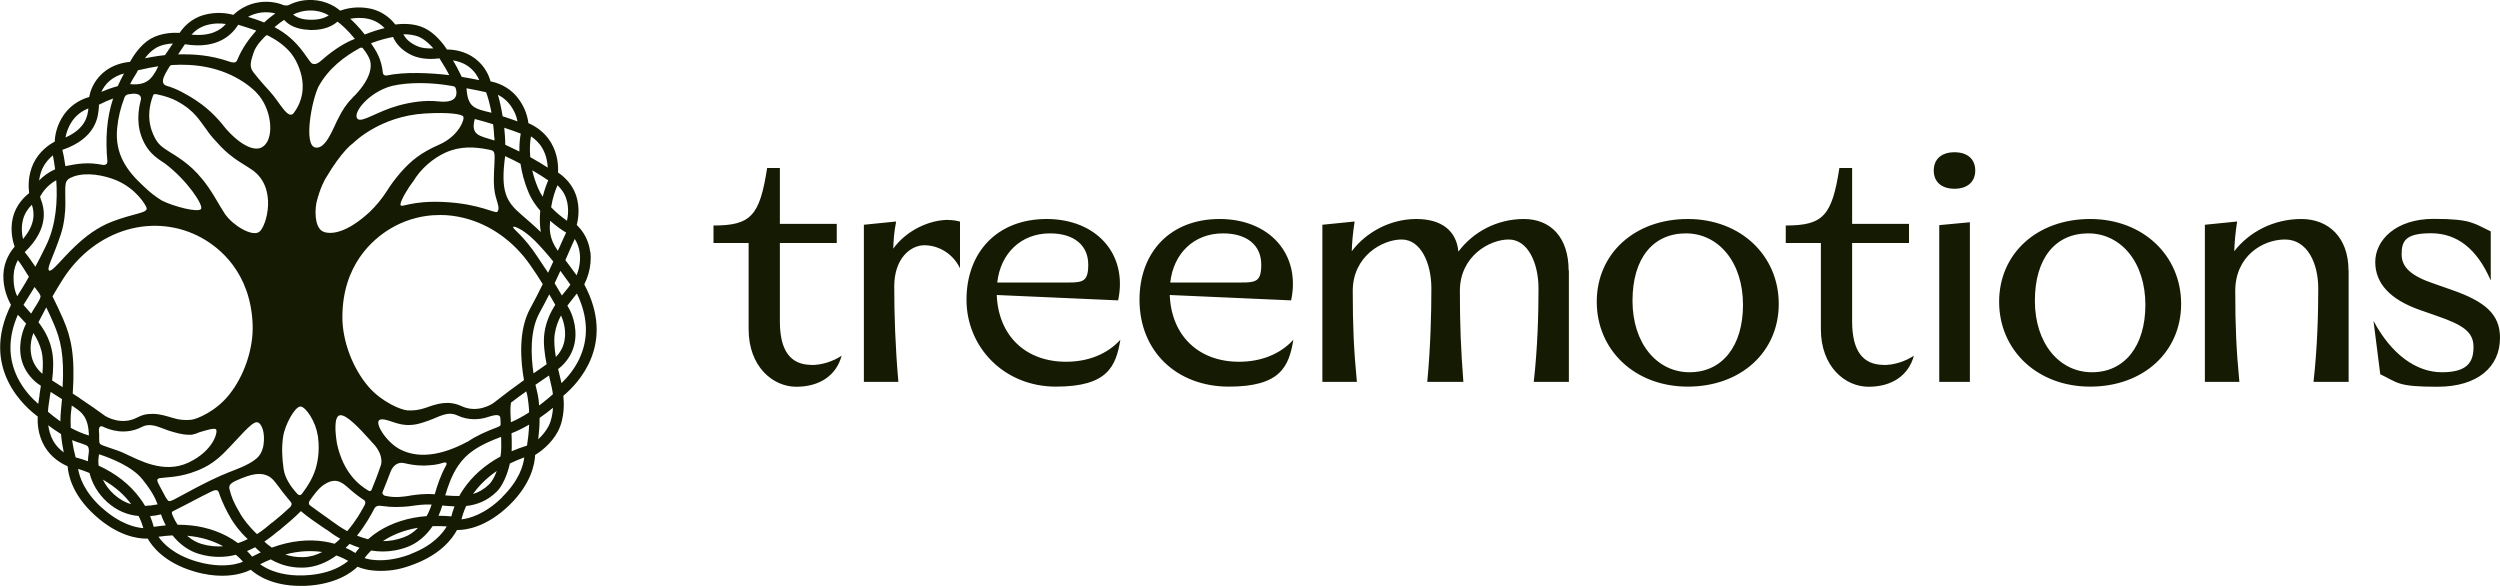 <svg viewBox="0 0 2000 468.7" version="1.1" xmlns="http://www.w3.org/2000/svg" id="Ebene_1">
  
  <defs>
    <style>
      .st0 {
        fill: #151a03;
      }
    </style>
  </defs>
  <path d="M472.1,201.4h0c-.9-7.9-4.3-13.9-7.4-17.8l-.5-.6c-1-1.2-2-2.3-2.8-3.1,1.2-4.5,2.7-13.7-.5-23.5-3.3-9.9-10.6-15.8-14.5-18.4.3-4.7,0-14.3-5.4-23.6-5.4-9.4-13.9-14-18.3-15.9-.5-4.4-2.4-12.9-9.2-21.1-7-8.5-16.3-11.4-21.1-12.3-1.1-4.3-4.2-12-12.1-18.1-8.4-6.5-18.1-7.4-22.7-7.4-2.7-4.1-9.3-13-18.1-17.2-8.6-4.1-18.5-3.4-23.3-2.8-2.9-3.8-9.4-10.6-20.4-12.8-10.4-2.1-19.1.1-23.7,1.7-3.4-2.9-10.9-8-22.1-8.5-8.4-.4-15.2,2-19.6,4.3h-2.9c-4.6-1.9-11.4-3.6-19.4-2.6-11.1,1.4-18.2,7.1-21.4,10.2-4.7-1.3-13.5-2.8-23.7.1-10.7,3-16.7,10.4-19.3,14.3-4.8-.3-14.7-.1-23,4.6-8.5,4.9-14.3,14.2-16.7,18.6-4.6.4-14.1,2-22,9.1-7.4,6.7-9.9,14.6-10.6,19-4.8,1.3-13.7,4.9-20.1,13.9-6.2,8.8-7.4,17.4-7.5,21.8-4.2,2.2-12.3,7.5-17,17.3-4.6,9.7-4.1,19.2-3.5,23.9-3.7,2.9-10.5,9.3-13,19.5-2.4,10-.1,19,1.4,23.4-3.1,3.5-8.6,11.2-9,22.3-.4,11.1,3.8,20.2,6.1,24.2-25.5,51.2,12.4,82.7,21.4,89.3-.3,5,0,14.5,5.4,23.8,5.5,9.5,14.1,14.1,18.5,16,.5,6.8,3.6,22.8,21.9,39.3,18.4,16.7,34.4,18.6,41,18.6s.9,0,1.2,0c3.2,5.8,13,19.1,36.9,26.2,8.7,2.6,16.3,3.5,22.7,3.5,11.6,0,19.4-3.1,22.8-4.8,4.8,4.3,17.2,12.9,39.7,12.9s2.3,0,3.6,0c24.5-1,37.4-10.7,42.1-15.3,3,1.3,9.2,3.3,18.3,3.3s16.6-1.3,27.4-5.5c21.2-8.1,30.3-20.5,33.9-27.2.2,0,.5,0,.8,0,5.6,0,22.5-1.7,41.4-20.2,17.3-17,20-32.9,20.3-39.8,3.6-2.2,12.9-8.7,18.3-19,5.8-11.1,4.6-25,4.4-26.5,0,0-.1-1.3-.1-1.9,12.2-10.2,42.1-41.7,16.7-89.1,1.6-3.1,6.4-13.5,4.9-26h0ZM459.8,191.1c1.8,2.9,3.5,6.7,4,11.3.9,7.4-1,14-2.5,17.9-2.4-3.3-5.5-7.6-9-12.2,1-2.3,2-4.5,2.8-6.4,1.7-4,3.4-7.8,4.7-10.5ZM456.3,227.7c-.7,1.2-2.4,3.3-3.9,5.1-.9,1.1-1.9,2.3-2.9,3.6-1.7-2.9-3.6-6.2-5.8-9.8,1.6-3.4,3.2-6.8,4.6-9.9,3.3,4.4,6,8.3,8,11ZM446,148.2c2.6,2.5,5.5,6,7,10.8,2.3,7,1.4,13.8.6,17.6-3.7-2.6-8.4-6.2-12.7-10.8,1.2-7.8,3.5-14,5.1-17.6h0ZM440.1,176.6c4.9,4.3,9.6,7.6,12.8,9.5-1.3,2.6-3,6.5-5.5,12.1-.3.8-.7,1.6-1.1,2.4-.1-.2-.3-.3-.4-.5-6.9-9.8-6.3-17.5-5.8-23.6h0ZM442.6,209.3c-1.3,2.8-2.6,5.8-4.1,8.9-2.4-3.7-5.1-7.4-7.6-11.4-11.8-18.3-20.9-23.7-20.4-25.2.3-1.1,7.8,1.5,17.2,10.8,5.2,5.2,10.3,11.1,14.9,16.8ZM434.2,157.4h0c-1.4-2.1-2.7-4.4-3.7-6.8-2.2-5.1-3.7-9.9-4.7-14.4,5.7,3.4,10.2,6.3,12.8,8.1-1.3,2.9-3,7.4-4.4,13h0ZM424.7,109h0c3.1,2.1,6.6,5.1,9.2,9.6,3.2,5.6,4.1,11.4,4.3,15.5-3.7-2.4-8.4-5.3-14-8.4-.7-7.5,0-13.3.6-16.7ZM422.8,153.9h0c2.3,5.5,5.7,10.4,9.4,14.7-.5,5.3-.5,11,.4,17-5.3-5.1-10.7-9.7-15.4-13.8-12.3-10.5-16.9-18.5-13.1-46.9,4.4,2,8.5,4.1,12.3,6.1,1,6.8,2.9,14.6,6.5,23h0ZM415.5,121.2c-3.6-1.8-7.4-3.6-11.3-5.4,0-4.7-.4-9.3-.8-13.6,5.8,1.9,10.4,3.6,13.2,4.7-.6,3.1-1.2,8-1.1,14.2ZM407.1,82.7c4.4,5.3,6.2,10.7,6.9,14.4-3.3-1.2-7.3-2.6-11.9-4.1-1.1-6.8-2.4-12.7-3.8-17.2,2.9,1.5,6.1,3.6,8.8,6.9ZM302.8,425.1h0c-3.2,2-6,4.2-8.4,6.3-3.1-.8-6-1.8-8.8-2.9,6.6-8.1,11.9-17.7,13.8-21.5,1.2-2.4,3.3-2.7,6.4-2.2,4.2.6,7.6.8,10.9.8s8.2-.2,12.3-.8c4.9-.7,9.9-1.4,16.3-1.2-.3.9-.6,1.7-.9,2.6-.9,2.4-1.9,4.6-3.1,6.7-14.6,1.1-27.5,5.2-38.6,12.2h0ZM334.5,422.2c-3.3,3.4-7.1,6-11.2,7.5-5.9,2.3-11.6,3.2-17,3.2,6.9-4.6,16.1-8.7,28.2-10.7h0ZM217.5,438.1c-2.2-1.5-4.2-3.1-6-4.8,4.8-3.3,8.7-6.5,11.6-8.9h.2c.7-.7,1.5-1.4,2.3-2,4.1-3.4,9.6-7.9,15.1-13.5,5.9,5,11.9,9,16.4,12.1,1.5,1,2.9,1.9,4,2.7h.2c2.7,2.1,6.4,4.7,10.9,7.3-1.4,1.4-2.9,2.7-4.5,4-2.4-.7-4.9-1.2-7.6-1.7-13.6-2.2-27.8-.6-42.4,4.7h0ZM257.8,441.6c-4.6,2.4-9.6,3.9-14.9,4.1-5.4.2-10.3-.6-14.7-2.1,11.5-3.1,21.5-3.2,29.6-2ZM142.1,419.8h0c-1.3-2-2.6-4.2-3.6-6.5-1.4-3.3-1.4-3.7,0-4.4,10.8-5.3,23-12.1,30.9-15.8,5.5-2.6,5.4.3,6.5,3.3,1.6,4.3,4.8,11.7,9.1,18.8,2.1,3.5,6.4,9.8,13.2,16.1-2.5,1.2-5.1,2.3-7.8,3.2-2.6-1.9-5.5-3.8-8.9-5.6-11.6-6.1-24.8-9.2-39.4-9.1h0ZM178.6,437c-5.4.4-11.1,0-17.2-1.8-4.2-1.2-8.2-3.5-11.7-6.6,12.2,1,21.7,4.5,29,8.5h0ZM79.2,345.5h0c-.4-2.4.2-5.5,3.1-4.2,5.3,2.6,17.8,7.1,31.1.3,7.5-3.9,14.3.6,22.2,3.1,5,1.5,10.1,3.1,15.5,3.1s1.9,0,2.9-.2c1.5-.2,3.4-.8,5.5-1.8,4.5-1.3,12.3-3.9,13.4-2.2,1.5,2.4-2.6,17.2-21.8,26.3-.2,0-.4.2-.6.3-19.6,9-39-2.1-49.7-6.9,0,0,0,0,0,0-8-4.1-19.8-6.5-20.9-8.4-1.1-1.9-.2-6.5-.7-9.4h0ZM127.1,382.6h0c6.7-1,13.7-.6,25.1-4.1,6.1-2.1,15.9-5.2,26.5-15.7,12.1-12,22.5-25.6,27-25,3.6.5,6.6,8.3,5.1,18.2-.3,1.7-1.2,7-5.5,10.7-6.3,5.5-17.3,9.1-22.4,11.2-17,6.6-42.2,21.2-44.4,22.1-1.6.6-3,1.4-4,.5-1.3-1.2-3-4.5-4.7-7.8-2.4-4.8-5.9-9.4-2.6-9.9h0ZM180.4,171.9c-2.8-4.3-5.7-9.3-9.1-15-12.2-20.2-23.1-27.3-31.8-33-5.5-3.5-11.3-6.4-14.5-11.7-2.5-4.2-9.8-17.2-2.4-36.2.3-.7.9-.9,2.7-.6,7.2,1.4,12.7,3.6,15.9,5.3,14.9,7.9,18.6,16.1,24.6,23.8,0,0,2.4,3.9,8.6,10.3,3.3,3.7,7,7.3,12,11,3.4,2.8,11.2,7.2,15.6,10.3,20.1,14.3,11.2,44.9,5.5,49.3-5.7,4.4-21.2-5.2-27.1-13.7h0ZM192.3,411.1c-5.6-9.3-7.1-13.5-8.7-19.7-.7-2.8.4-4.7,5.3-6.9,13.2-6,20.2-6.7,26.2-3.4,3.6,2,6.4,6.4,11,12.5,1.7,2.3,4.5,5.4,6.6,8.1,1.2,1.5.2,3.2-.5,3.9-4.4,4.2-8.7,7.8-12,10.5-.8.7-1.6,1.3-2.3,1.9h-.2c-2.9,2.5-7,6-12.1,9.3-6.7-6.3-11-12.3-13.3-16.1h0ZM254.3,348.3h0c1,8,1,15.6-1.1,24.2-2,8.2-6.4,15.6-11.3,22.1-.9,1.2-2.2,2.5-4.2.3-5.4-5.9-9.7-12.5-10.8-19.6-1.4-9.7-1.6-17.7-.4-25.9,1.4-9.7,9.5-24.2,13.8-24.2s12.5,12.5,13.8,23.1h0ZM254.5,69.8h0c8.4-15.5,21.5-24.8,33.2-31.3,1.4-.8,2.3-.4,2.9.5,1.5,2,2.7,3.5,4.3,6.6,3.4,6.1,2.4,16.5-10.7,30.4-.9.8-1.8,1.7-2.6,2.7,0,0,0,0,0,0-4.3,4.2-7.8,9.6-10.6,15.3-3.9,6.7-10.1,26.4-19.1,23.9-8.9-2.5-2.7-36.7,2.7-48.2h0ZM235.2,90.2c-4.7,6.4-11.3-8.3-19.2-16.9-5.7-6.2-13.7-15.4-14.6-17.6-1.8-4.1-.3-8.1,1.5-13.6,2-6.4,8.3-11.9,9.6-13.4.6-.7,1.4-.5,2-.2,6.6,3.4,13.3,7.9,18.4,14.2,4.8,6,16.9,27.6,2.3,47.4h0ZM265.9,417.1h-.2c-1.2-1-2.6-1.9-4.1-3-3.8-2.6-8.5-6.1-13.6-9.8-1.3-1-1-2.7-.4-3.5,2.5-3.6,7-10.1,11.5-13,6.2-4.1,11.4-4.8,18.4,1.5,5.5,5,10.1,8.4,13.5,10.6,1.6,1,1.4,2.7.8,4-1.6,3.1-2.1,3.8-2.2,3.9l-.2.3c0,.2-4.3,8.2-11.6,16.8-5-2.7-9-5.6-11.9-7.7h0,0ZM327.8,396.6h0c-6.4.9-11.7,1.8-19.8,0-.9-.2-2.6-1.4-1.9-3.1,1.9-4.6,3.7-9.2,6.3-16,1.9-4.9,5.7-8.2,11-7,4.6,1.1,9.4,1.9,14.4,1.9s1.7,0,2.5,0c4.9-.2,9.7-.6,13.9-2.1,3.7-1.2,3.3,1,2.6,2.2-4.4,7.8-6.9,15.7-9,22.9-8.3-.6-14.5.3-20,1.1h0ZM319.7,359.3h0c-10.9-5.8-21-21.9-15.6-23.6,4.5-1.4,11.9,3.8,21.1,4.3,0,0,.1,0,.2,0,.6,0,1.2,0,1.8,0,5.8,0,11.2-1.9,16.4-3.8,7.8-2.8,14.5-7.5,22.2-3.9,9.6,4.5,18.6,3.3,24.9,1.2,7-2.3,9.5-1.7,9.6,1.1,0,1.5.3,3,.2,4.7,0,1-.3,1.6-2.7,2.5-9.2,3.5-17.1,7-23.7,11.6h-.2c-21.5,11.5-39.9,13.5-54.2,5.9h0ZM304.9,371.5h0c-2.7,8.1-5.3,14.7-7.5,20-.3.6-.7,2.2-3,.8-6.6-4-19.6-13.4-24.8-37.3-1.3-7.8-2.8-21.8,2.3-22.8,5.2-.9,16.1,10.9,24.2,19.9,1.3,1.5,2.5,2.9,3.9,4.3,0,0,0,0,0,0,5.3,6.6,5.5,12,4.9,15.1h0ZM259.4,185.6c-6.7-1.9-8-13.6-6.3-23.2,2.8-12.1,7.5-20.1,7.7-20.2,12.5-21.2,21.1-27.3,21.2-27.3l.4-.3c.3-.3,21.2-21.6,57.4-23.8,20.3-1.2,29.6.6,30.8,2.4,1.4,2-3.5,15.5-19,22.4-15.1,6.6-22.7,12.9-31.2,22.5h0c-.3.3-.6.7-.9,1.1-3.5,4.1-6.8,8.5-9.8,13.3-4.2,6.6-9,12.3-14,17.1-17.5,16.1-29.5,18-36.1,16.1h0ZM330.4,145.4c6.3-10.7,16.2-18.8,25.7-23.2,12-5.5,23.5-4.8,35-2.5,3.8.8,4.6,1.1,4.6,6.5,0,6.2-1.2,15.1-.3,24.7.9,9.6,5.3,14.8,2.5,18.5-1.4,1.9-13.9-6.4-42.6-7.8-27.2-1.3-34.5,5.2-34.9,2.2-.4-3,6.9-14.7,10-18.5h0ZM395.5,109.8c0,.9,0,1.7.1,2.6-11.8-3.8-19.3-3.9-15.8-17.2,5.2,1.3,10.2,2.8,14.7,4.2.4,3.3.7,6.8.9,10.4h0ZM388.9,73.8h0c1.2,3.2,2.9,9,4.3,16.4-14-3.3-19-4.4-20-19.6,7.2,1.3,12.9,2.6,15.7,3.2ZM375.3,53.6c4.4,3.4,6.8,7.4,8.1,10.5-3.8-.8-8.6-1.7-14-2.6-2.6-5.5-5-9.9-7-13.2,3.8.6,8.6,2,12.9,5.3h0ZM364.9,71.8c1,4.7-.1,10.9-14.4,9.3-10.9-1.2-22.7.8-32,3.4-16.6,4.6-28.8,13.7-32.3,10.7-5-4.2,8.8-21.7,27.5-26.5,13.8-3.2,31.9-2.7,46.9-.1,3.2.5,3.7.6,4.3,3.2h0ZM336,29.9h0c4.2,2,7.9,5.6,10.7,8.8-4.1.2-9.3,0-13.6-2.1-5-2.3-8.5-5.4-10.4-9.2,4,0,9,.4,13.4,2.5h0ZM314.4,29.5h0c2.1,4.9,6.4,10.6,15.1,14.7,7.6,3.5,16.7,3.2,22.1,2.5.4.7,1,1.6,1.7,2.8,1.5,2.4,3.7,5.9,6.1,10.6-14.9-1.8-35.8-2.8-50.1.3-.6.1-2.7,0-3-2.1-1.2-11.3-5.1-17.2-9.5-23.7,7.5-2.9,13.9-4.3,17.5-5h0ZM294.2,15c6.5,1.3,10.9,4.8,13.5,7.5-4.3,1-9.8,2.7-15.9,5.1-4.3-5.5-8.3-9.6-11.6-12.6,3.7-.7,8.6-1.1,14,0ZM249.7,8.4c5.8.3,10.2,2,13.3,3.9-3.2,2.1-7.9,3.7-15.2,3.5-6.8-.2-10.9-2.1-13.3-4.2,3.5-1.7,8.6-3.4,15.1-3.2h0ZM247.5,24h0c.6,0,1.2,0,1.8,0,10.1,0,16.5-3.1,20.7-6.7,2.7,2,7.9,6.4,13.9,13.8-10.4,3.8-21.4,12.4-26.6,17.1-2.5,2.3-4.9,3.6-7.2,2.8-1.7-.6-2.8-3-7.3-9.1-6.6-8.9-13.8-15.2-23.2-20.2,3.3-2.8,6.1-4.8,7.7-5.8,3.5,4,9.5,7.6,20.2,8h0ZM209.1,10c4.3-.5,8,0,11.2.7-2.4,1.7-5.6,4.1-9,7.3-4.8-2-9.3-3.4-12.9-4.5,2.8-1.6,6.3-2.9,10.7-3.5h0ZM165.3,20.1c6-1.7,11.5-1.5,15.4-.9-4.3,4.9-12.1,10-27.5,8.5,2.5-2.8,6.4-6,12.1-7.6ZM147.9,35.4c27.9,4.5,38.6-9.3,42.7-15.6,1.2.4,2.7.9,4.5,1.4,2.9.9,6.3,2,9.9,3.3-5.5,6.3-11,13.3-15.3,23.7-.4,1-1.5,2.6-5.5,1.3-16.6-5.7-29.3-6.2-41.7-6,2.2-3.3,4.2-6.2,5.4-8.1h0ZM195.5,66.1h0c3.5,2.4,6.6,4.9,9.2,7.5,0,0,1.6,1.9,2.8,3.2,10.6,13.3,11.9,35.8,1.9,41.1-7.7,4.1-21.4-5.1-32.2-19.3-6.6-7.7-14.9-16.2-32.1-25.2-3.9-2-7.8-3.6-11.6-4.7-2.3-.7-5-2.4-1.5-9.2,1.7-3.2,2.4-4.3,3.8-6.5.6-1,1.7-1,2.1-1,16.6-1,38.2,1,57.6,14.1h0ZM124.8,38.3h0c4.3-2.5,9.4-3.3,13.5-3.5-1.8,2.7-4.1,6-6.3,9.3-6.5.7-12,1.7-16.1,2.5,2.4-3.1,5.4-6.3,8.9-8.3ZM109.5,57.7c.4-.7.7-1.2,1-1.6.9,0,2.1-.4,4.2-.8,2.6-.6,7.3-1.6,11.9-2.3-.1.2-2.5,6.1-6.5,10.1-3.4,3.3-8.3,5-16,4.2,1.5-3.1,3.6-6.5,5.5-9.5ZM103,75.4h0c9.7-1.9,10.2,2.7,9.7,4.3-3.7,13.8-2.4,26.2,3.9,36.8,4.2,7,9.7,10.6,15.5,14.4,17.9,13.6,30.9,33.4,28.7,36.3-2.2,3-21.5-1.8-31.4-6.8-4.7-2.9-9.6-6.6-14.4-11.3-13.6-12.5-23.2-25.8-21.3-46.4.8-8.5,2.8-16.6,5.8-24.5.8-2.2,2-2.5,3.4-2.8h0ZM87.5,64.9c3.8-3.4,8.1-5.2,11.7-6.1-1.8,3.3-3.5,6.7-5,10.1-4.9,1.3-9.4,3-13.1,4.6,1.2-2.7,3.2-5.8,6.3-8.6ZM58,96.5c3.8-5.4,8.9-8.3,12.7-9.8-.5,6.1-2.4,16.2-18.3,23.3.6-3.6,2.1-8.5,5.6-13.5ZM79.1,85.6h0v-.8c0-.3,0-.5,0-.8v-.2c3.9-2,7.7-3.7,11.4-5-5.3,15.9-6.2,32.4-4.6,50.3.1,1.2-.6,3.5-4.3,2.7-11.1-2.2-19.5-.9-29.3,1.1-.8-5.8-1.7-10.4-2.4-13,27.7-9.5,28.7-27.4,29.2-34.3h0ZM52.3,163.2h0c0-17-1.5-19,6.6-22,10.3-3.7,24.5-1,34.1,3,16.1,6.8,23.5,19.8,24.2,21.9,1.5,4.4-9.1,4.2-27.3,11.1-12.1,4.6-21.8,12.2-29.9,19.9-11,10.5-18.1,20.2-20.5,19.4-2.9-1,3.6-11.9,9.2-29.2,2.9-8.9,3.6-18.4,3.6-24.2ZM36.8,196.6h0c-3,6.2-5.9,11.8-8.5,16.8-3.7-5.6-6.6-9.4-8.5-11.7,20.1-19.4,15.6-35.5,12.6-43h0c0,0-.3-1.5-.3-1.5,1.6-2.9,5.5-9,12.9-13,1.1,15.3.2,35.4-8.2,52.4h0ZM24.9,250.9h0c-1.1-1.1-5.4-6.3-6.1-7,1.9-3.2,4.8-7.7,8.9-14.3,1.2,2.1,4.3,5,4.7,7.3.4,2.3-5.5,10.1-7.5,14ZM34.2,134.4c2.1-4.5,5.3-7.8,8.1-10.1.5,2.6,1.2,6.4,1.8,11.1-5.4,2.4-9.7,5.7-12.8,9,.4-3.1,1.2-6.5,2.8-10ZM18.3,176.1h0c1.3-5.5,4.5-9.7,7.2-12.3,2,6,3.1,15.4-7.1,27.4-.9-3.9-1.5-9.3-.1-15h0ZM10.9,220.2c.2-4.9,1.7-9,3.4-12.1,2.2,2.7,4.7,6.7,8.8,13.3-3.7,6.9-7.1,11.7-9.3,15.6-1.9-3.8-3.2-9.2-2.9-16.7h0ZM31.7,315.8c-.4,2.8-.8,5.2-1.1,7.3-5-4.3-11.9-11.5-16.7-21.3-7.5-15.5-7.4-32.3.4-50,.5.5,1,1.1,1.6,1.7,1.5,1.6,3.2,3.4,5,5.4-.6,1.1-.9,1.8-.9,1.8-.2.5-6,12.4-3,26.1,1.6,7.1,5.3,13.3,11.4,18.7.9.8,2.3,1.8,4.3,3.1-.4,2.5-.7,5-1.1,7.2h0ZM33.9,299.1c-3-2.7-7.1-7.1-8.7-14.1-1.8-7.8.2-15.1,1.5-18.6,2.8,4.3,5.2,9.2,6.6,14.9,1.2,5.2,1.2,11.5.6,17.8h0ZM30.8,257.7c1.6-3.1,3.7-7.2,6.2-11.8,1.9,3.9,3.9,8.1,5.8,12.6,5.7,13.1,8.7,25.6,7.3,51.2-2.2-1.4-4.2-2.7-6-3.8-.8-.5-1.7-1-2.4-1.5,1-8.4,1.4-17.4-.4-25-2-8.9-6.2-16-10.6-21.7h0ZM39.9,317.1c.2-1.2.4-2.4.6-3.6,2.7,1.7,5.7,3.6,9.1,5.8-.2,2.7-.5,5.6-.8,8.6-.3,3.1-.5,6.2-.5,9.2-4.7-3.3-8.2-6.2-9.9-7.7,0-2.5.8-7.6,1.5-12.2h0ZM42.7,352.9c-2.5-4.4-3.6-9-4.1-12.7,2.7,2.1,6.2,4.6,10.2,7,.5,5.8,1.4,10.8,2.2,14.7-2.9-2.1-6-5-8.3-9h0ZM50.5,255.2h0c-2.9-6.7-5.8-12.7-8.5-18.1,2.6-4.5,5.4-9.2,8.4-13.9,12.6-19.6,30.9-33.6,51.6-39.5,20.1-5.7,41-3.4,59,6.4,14.6,8,39.4,27.7,41.1,69.3.8,19.1-6.6,41.3-18.9,56.5-10.8,13.5-26.1,19.5-30.1,19.9-4.8.5-9.7.2-15-1.5-5-1.5-10.3-3.2-16-3.2s-8.2.8-12.5,3c-12.5,6.4-24.2-.6-25.4-1.3-7-5.1-13.5-9.6-19.4-13.5-1.1-.9-1.8-1.3-1.9-1.4h0c-1.6-1-3.2-2-4.7-3,2-30.4-1.3-45-7.7-59.7h0ZM57,328.7c.1-1.5.3-2.9.4-4.3.8.5,1.7,1.1,2.5,1.7,5.3,3.6,10.9,7.6,11.2,22.3-5.1-1.5-10-3.7-14.5-6.1-.2-4.3-.2-8.9.3-13.6h0ZM57.7,352.1c4.3,2,11.6,3.5,12.6,5.1,1.1,1.6.9,4.2.5,6.5-.3,1.7-.4,3.5-.4,5.3-3.2-1.2-6.5-2.2-9.9-3.1-.6-2.3-1.9-7.3-2.8-13.8h0ZM81.4,406.2h0c-14.1-12.8-17.9-24.8-18.9-31.1,3.2,1,6.3,2.1,9.1,3.3,2.1,8.5,7,16.8,14,23.1,7.9,7.2,16.5,10.5,25.3,11.3,1.9,3.8,3.1,7.2,3.8,9.7-6.1-.4-18.6-3.1-33.3-16.4h0ZM82.3,383.7c10.5,6,17.8,13,22.7,19.7-4.8-1.4-9.5-4-13.8-7.9-3.8-3.4-6.8-7.5-8.9-11.8ZM116.1,404.8c-1.2-2-2.5-4.1-4.1-6.2-8.1-11-19.2-19.7-33.1-26.1-.3-2.5-.3-5,.1-7.4,0-.6.2-1.1.2-1.7,9.2,3,26.4,9.7,34.6,19.9,7.5,9.3,10.4,15.1,12.3,20.2-3.4.7-6.8,1.1-10.1,1.2h0ZM119.3,427.2v-.2s0,0,0,0v.2s0,0,0,0ZM123,421.5c-.6-2.3-1.5-5.2-2.9-8.6,2.9-.2,5.8-.7,8.7-1.4.6,1.7,1.2,3.4,2.1,5.3.5,1.2,1.1,2.3,1.7,3.5-3.2.3-6.4.7-9.7,1.2ZM187.6,451.4c-6.2,1.2-16.6,1.8-30.3-2.2-18.3-5.4-26.9-14.5-30.5-19.8,3.9-.6,7.7-.9,11.2-1.1,5.8,7.2,13.2,12.5,21.1,14.8,5.6,1.7,11,2.4,16.1,2.4s9.3-.6,13.5-1.7c2.5,2.1,4.4,4,5.7,5.6-1.7.7-3.9,1.4-6.8,2h0,0ZM197.7,440.8c2.2-.9,4.4-2,6.4-3,1.4,1.4,2.9,2.8,4.5,4.1-2.3,1.1-4.6,2.2-6.9,3.4-1-1.3-2.4-2.8-4.1-4.5h0ZM272.8,452.7h0c-5.5,3.2-15.1,7.1-29.5,7.6-14.3.6-24.1-2.8-29.8-5.6-2.3-1.1-4.1-2.3-5.4-3.3,2.9-1.5,5.7-2.8,8.5-3.9,6.9,4,15,6.6,24.5,6.6s1.3,0,2,0c9.8-.4,18.6-4.3,26-9.7,4,1.4,7.2,3,9.5,4.3-1.4,1.2-3.3,2.6-5.8,4ZM284.3,442.4c-1.9-1.2-4.5-2.7-7.8-4.1,1.1-1,2.2-2.1,3.2-3.2,2.5,1.1,5.1,2.2,7.9,3.1-1.3,1.5-2.4,2.9-3.3,4.2h0ZM328.6,443.3h0c-13.4,5.1-23.8,5.3-30.1,4.6-2.9-.3-5.2-.9-6.9-1.4,1.3-1.7,3-3.8,5.3-6.1,3,.5,6.1.8,9.3.8,6.3,0,13.1-1.1,20.1-3.8,7.7-3,14.6-8.8,19.8-16.5,3.6-.1,7.3,0,11.3.2-3.2,5.5-11.1,15.4-28.9,22.1h0ZM361.1,413.1h0c-3.5-.3-6.9-.5-10.3-.5.5-1.2,1-2.4,1.5-3.6.5-1.5,1.1-3,1.5-4.6,3.3.3,6.6.6,9.8.7-1.2,3-2,5.8-2.5,8h0ZM356.2,396.3h0c2.3-7.6,5.1-16,10.3-23.7,6.9-10.1,16.2-16.4,34.4-23.1,0,2.4.1,5.1.1,7.9s-.2,5.3-.6,7.8c-12.5,6.8-22.4,15.5-29.6,26.1-1.3,1.9-2.4,3.7-3.4,5.5-3.6,0-7.3-.1-11.3-.5h0ZM397.4,376.8c-1.8,4.9-4,8.6-5.9,10.5-4.1,4-8.4,6.5-13.1,7.9,4.3-6.1,10.4-12.5,19-18.4h0ZM401.8,397.8h0c-14.1,13.9-26.6,17-32.6,17.7.6-2.7,1.8-6.4,3.7-10.7,8.8-1,16.9-4.1,24.5-11.5,4.1-4,8.3-12.6,10.5-22.5,3.5-1.7,7.4-3.4,11.5-4.9-.7,6.4-4.1,18.5-17.7,31.8h0ZM421.5,356.5h0c-4.3,1.3-8.4,2.9-12.2,4.5,0-1.2.1-2.3.1-3.5,0-4.1,0-7.7-.2-10.9,4.9-1.9,9.6-4.3,14.1-6.9-.3,7.5-1.2,13.7-1.7,16.8h0ZM408.7,337.8c-.3-6.4-.7-10.9.1-15.7,4.3-3.3,8.4-6.3,12.2-9,.6,2.3.8,2.7,1.2,5.2.4,2.5,1,7.6,1.1,11.6-4.5,2.9-9.5,5.7-14.6,7.9h0ZM419.2,304.1h0c-7.2,5.1-15.5,11.3-24.7,18.5-1.2.8-12.6,8.2-25.3,2.3-10.8-5-20.2-1.7-28.5,1.3-5.2,1.8-10,2.4-14.8,2.1-4.9-.3-20.2-6.5-30.9-18.7-12.8-14.8-21.1-36.6-21.1-55.8,0-41.7,24.1-62.3,38.4-70.9,10.4-6.2,21.9-9.8,33.8-10.7.4,0,6.4-.2,6.4-.2,6.1,0,12.3.8,18.4,2.3,20.9,5.1,39.8,18.4,53.1,37.5,3.7,5.2,7.1,10.5,10.2,15.5-3.1,6.3-6.4,12.9-10,19.4-9.8,17.7-7.7,42.3-5,57.5h0ZM426.8,298.7c-2.1-14.1-3-34.1,4.7-48.2,2.8-5.1,5.4-10.1,7.9-15,1.8,3.1,3.4,5.9,4.8,8.3-3.8,6-7.3,13.3-8.6,22.1-1.2,7.8,0,17,1.7,25.5-1.2.8-2.4,1.7-3.7,2.6-2,1.4-4.3,3-6.8,4.7h0ZM428.4,307.8h0c3.7-2.6,7-4.9,9.9-6.8.3-.2.6-.4.9-.6.2,1.1.5,2.1.7,3.1,1.1,4.4,2.2,9.4,2.4,11.9-1.9,1.7-5.8,5.1-11,9-.1-1.5-.4-5.2-1.1-8.7-.5-2.9-1.4-5.6-1.8-7.7h0ZM438.8,341c-2.2,4.2-5.3,7.7-8.2,10.4.5-4.6,1.1-10.5,1.1-17.1,4.2-2.9,7.9-5.7,10.7-8.1-.3,4.7-1.2,10.2-3.6,14.8h0ZM444.7,285.7c-1.1-6.5-1.7-13.1-.9-18.5.8-5.5,2.7-10.5,5-14.8,1,2.1,4.6,10.6,2.8,20-1.1,6.2-4.3,10.5-7,13.3h0ZM463.6,286.8h0c-4.1,8.6-9.7,15.2-14.4,19.7-.3-1.5-.7-3.2-1.2-5-.5-2-1-4.1-1.5-6.3,1.2-.9,2.1-1.6,2.6-2.1,5.9-5.6,9.3-11.9,10.7-19.1,2.5-13.8-3.7-25.5-3.9-25.9,0,0-.7-1.4-2-3.6,1.7-2.3,3.4-4.4,4.9-6.3,1-1.2,1.9-2.3,2.7-3.4,8.9,18.4,9.6,35.9,2,52.1h0ZM1580.2,136.4c0,8.9-6.1,14.6-16.6,14.6s-16.6-5.6-16.6-14.6,6.1-14.6,16.6-14.6,16.6,5.6,16.6,14.6h0ZM1551.4,180.1l24.5-2.3v127.7h-24.5v-125.4ZM2000,270.3c0,23-17.6,39.1-50.1,39.1s-31.4-3.3-45.7-10h0l-5.4-42.7c14.3,26.8,34.2,41.1,54.7,41.1s25.3-8.2,25.3-20.2-8.2-17.6-29.1-24.8l-14-4.9c-23.2-8.2-35.5-20.9-35.5-38.3s16.3-34.5,46.7-34.5,31.9,3.6,45.7,10v39.3c-11-25.5-27.1-37.8-47.8-37.8s-23.5,6.4-23.5,16.9,7.9,17.4,26.1,23.5l14,4.9c27.3,9.5,38.6,19.9,38.6,38.3h0ZM1672.1,175.2c-42.4,0-72.8,27.6-72.8,66.2s30.4,67.9,72.8,67.9,72.8-27.6,72.8-66.2-30.4-67.9-72.8-67.9h0ZM1716.3,243.9c0,32.9-16.6,53.9-42.7,53.9s-45.7-23-45.7-57.2,16.6-53.9,42.7-53.9,45.7,23,45.7,57.2h0ZM1878.9,216.4v89.1h-28.1c3.1-27.3,3.8-54.7,3.8-74.8s-8.7-39.1-26.6-39.1-39.8,13.3-39.8,41.1.8,46.7,3.3,72.8h-27.6v-125.7h0l25.8-2.6c-1.5,10-2,15.8-2.3,23.8,12-15.6,31.7-25.8,53.6-25.8s37.8,14.8,37.8,41.1h0ZM649.3,292c8.2,0,16.9-2.8,24-7.4-4.3,15.8-17.6,24.8-36.3,24.8s-38.1-16.1-38.1-46h0v-69h-28.1v-14c29.9,0,37-7.7,42.9-46h10.2v44.7h45.5v15.3h-45.5v62.8c0,23.2,8.4,34.7,25.3,34.7h0ZM852.8,289.4c-32.2,0-54.1-20.7-55.4-53.4l97.1,4.3c7.9-37.3-17.6-65.1-57.2-65.1s-64.1,26.6-64.1,64.6,30.1,69.5,71.5,69.5,48-16.1,51.6-37.5c-10.5,11.5-25.8,17.6-43.4,17.6h0ZM840,186.7c19.2,0,30.6,9.5,30.6,25s-5.4,14.3-22.7,14.3h-50.1c2.6-23.5,19.2-39.3,42.1-39.3ZM758.6,176c3.6,0,6.6.5,9.4,1.3v37.3c-6.1-12.5-17.9-18.4-28.6-18.4s-24,10.2-24,32.9.8,47.8,3.3,76.4h-27.6v-125.7h0l25.8-2.6c-1.8,9.7-2,14.3-2.3,21.7,10.5-14.6,28.9-23,43.9-23h0ZM1255.1,216.4v89.1h-28.1c3.1-27.3,3.8-54.7,3.8-74.8s-8.4-39.1-23.8-39.1-39.1,13.3-39.1,41.1.8,46.7,2.8,72.8h-28.9c2.6-27.3,3.3-54.7,3.3-74.8s-8.4-39.1-23.8-39.1-39.1,13.3-39.1,41.1.8,46.7,3.3,72.8h-27.6v-125.7h0l25.8-2.6c-1.5,10-2,15.8-2.3,23.8,11.7-15.6,31.2-25.8,51.6-25.8s32.2,9.5,33.7,26.1c11.8-15.8,30.9-26.1,52.4-26.1s35.8,14.8,35.8,41.1h0ZM991.2,289.4c-32.2,0-54.1-20.7-55.4-53.4l97.1,4.3c7.9-37.3-17.6-65.1-57.2-65.1s-64.1,26.6-64.1,64.6h0c0,41.6,30.1,69.5,71.5,69.5s48-16.1,51.6-37.5c-10.5,11.5-25.8,17.6-43.4,17.6h0ZM978.4,186.7c19.2,0,30.6,9.5,30.6,25s-5.4,14.3-22.7,14.3h-50.1c2.6-23.5,19.2-39.3,42.1-39.3ZM1350.2,175.2c-42.4,0-72.8,27.6-72.8,66.2s30.4,67.9,72.8,67.9,72.8-27.6,72.8-66.2-30.4-67.9-72.8-67.9h0ZM1394.4,243.9c0,32.9-16.6,53.9-42.7,53.9s-45.7-23-45.7-57.2,16.6-53.9,42.7-53.9,45.7,23,45.7,57.2h0ZM1507.1,292c8.2,0,16.9-2.8,24-7.4-4.3,15.8-17.6,24.8-36.3,24.8s-38.1-16.1-38.1-46h0v-69h-28.1v-14c29.9,0,37-7.7,42.9-46h10.2v44.7h45.5v15.3h-45.5v62.8c0,23.2,8.4,34.7,25.3,34.7h0Z" class="st0"></path>
</svg>